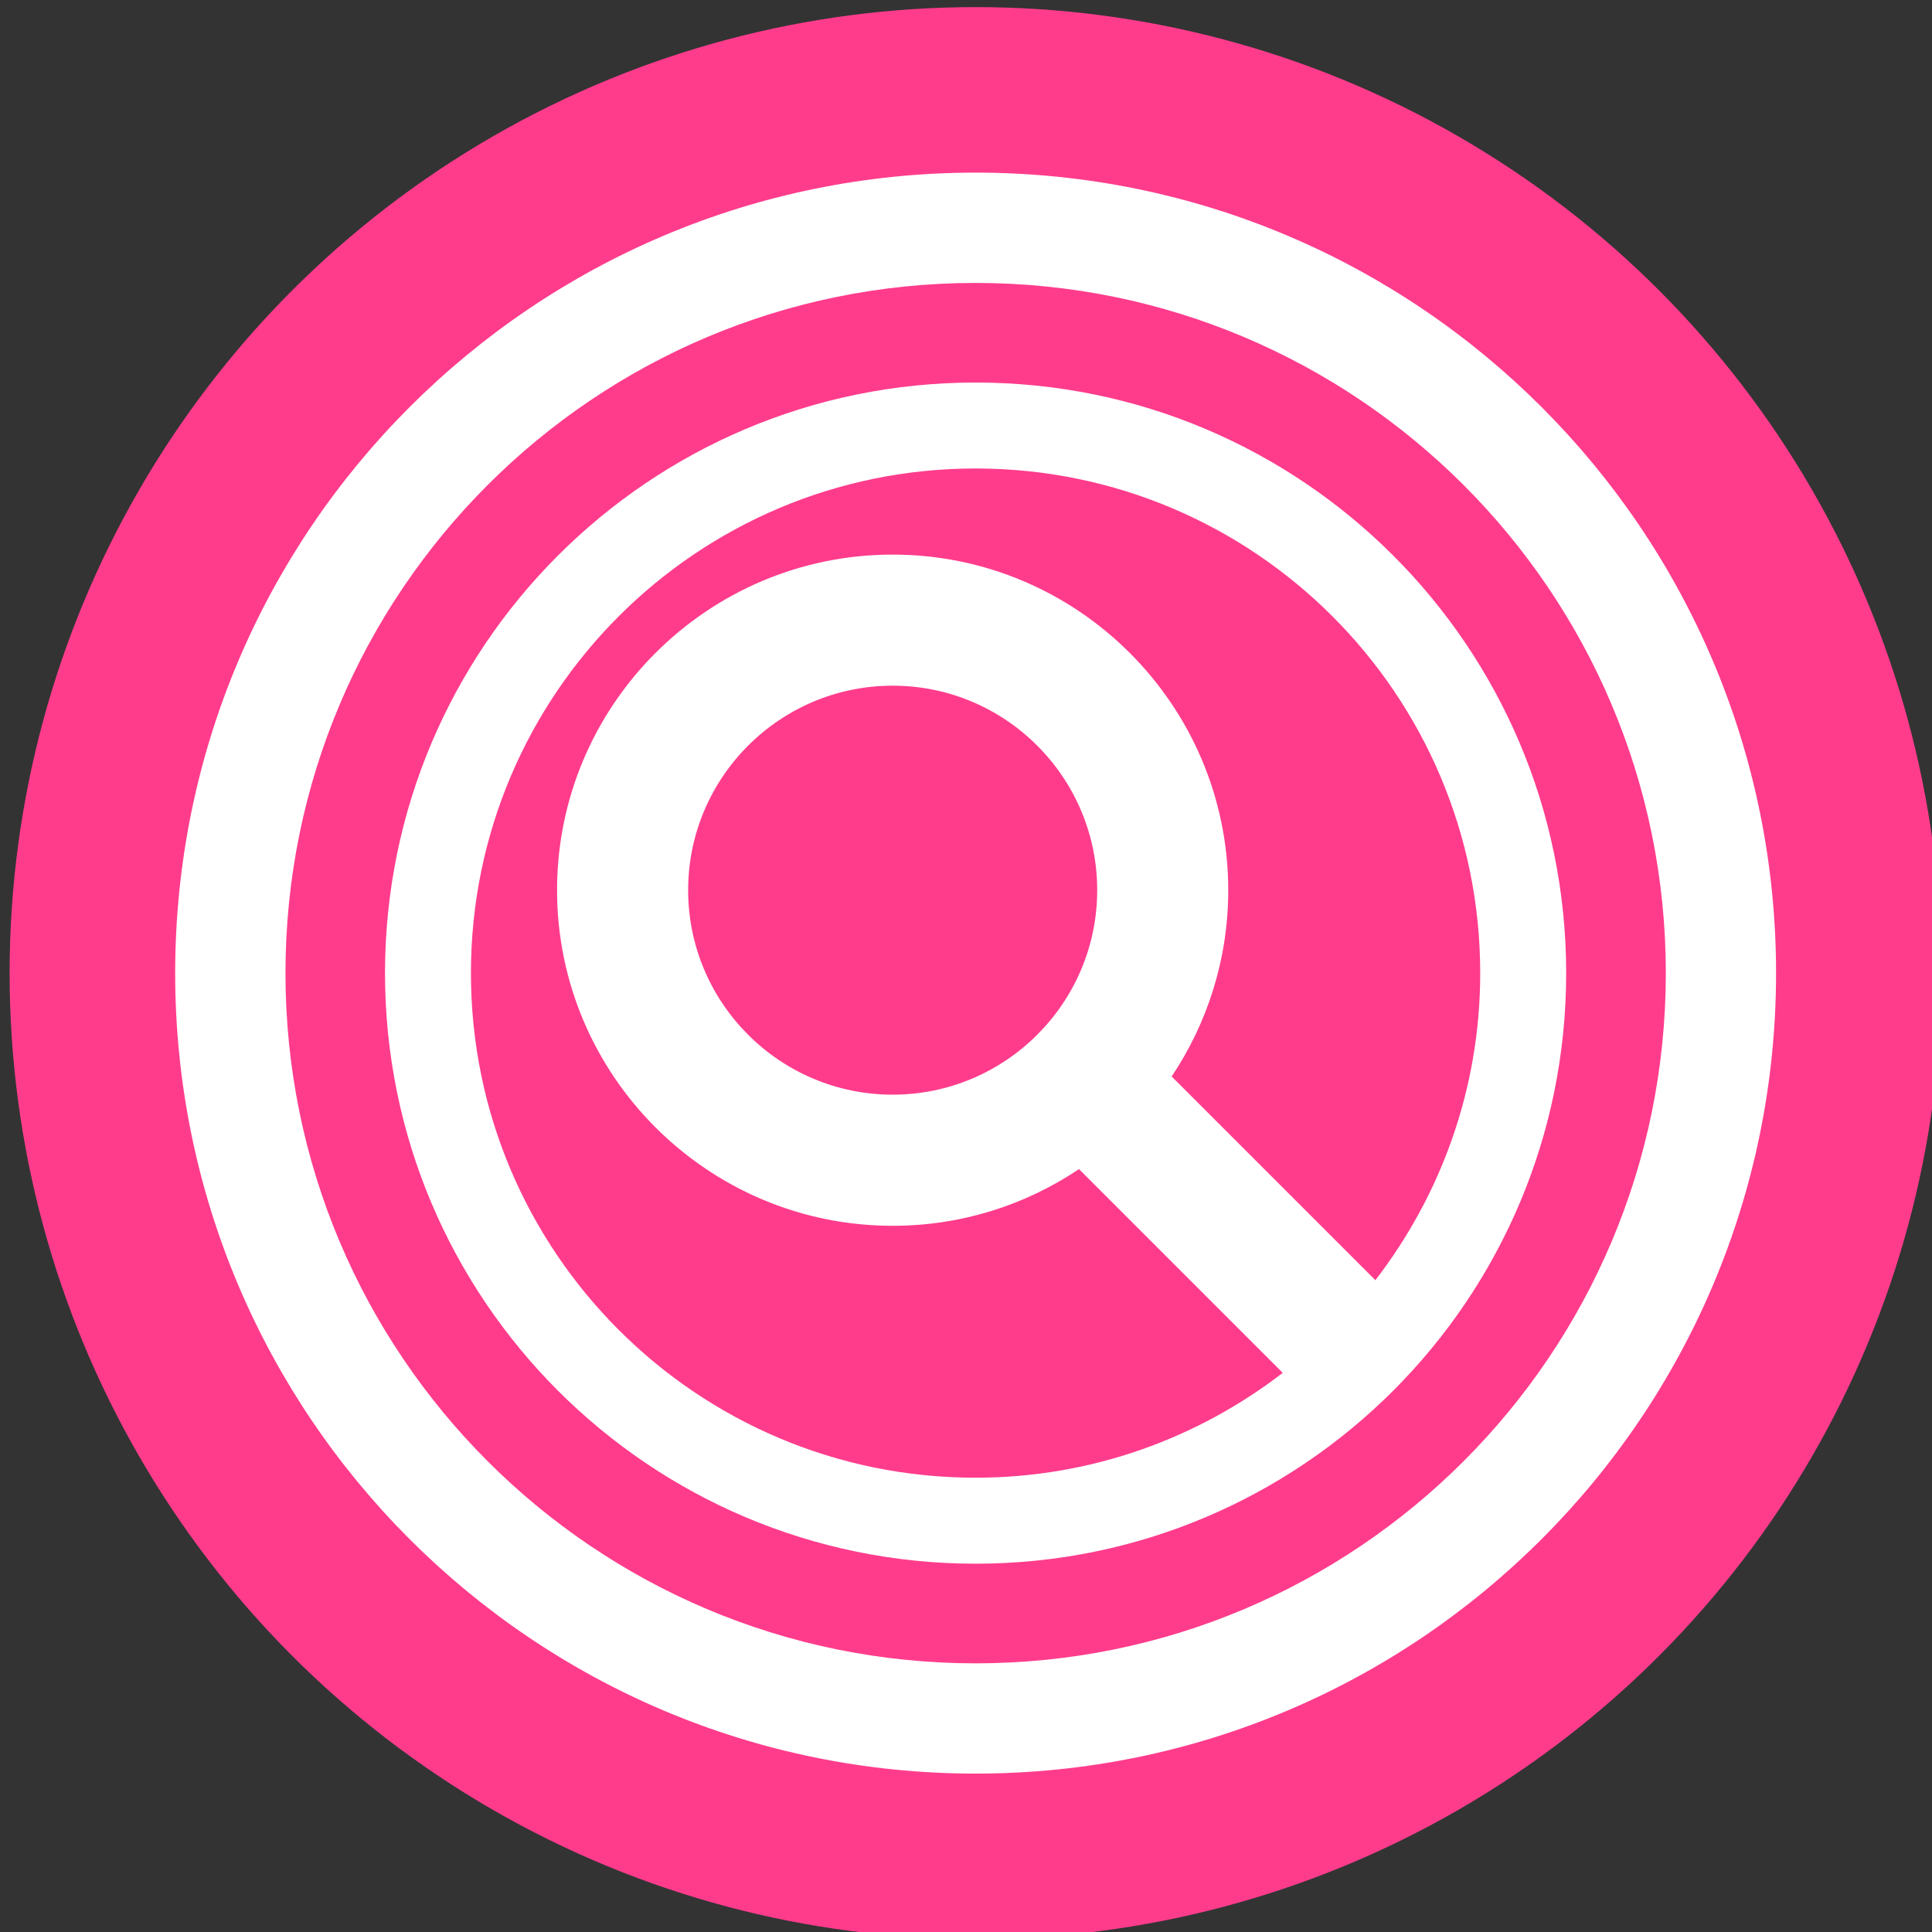 <?xml version="1.0" encoding="utf-8"?>
<!-- Generator: Adobe Illustrator 16.0.0, SVG Export Plug-In . SVG Version: 6.00 Build 0)  -->
<!DOCTYPE svg PUBLIC "-//W3C//DTD SVG 1.1//EN" "http://www.w3.org/Graphics/SVG/1.1/DTD/svg11.dtd">
<svg version="1.1" id="Layer_1" xmlns="http://www.w3.org/2000/svg" xmlns:xlink="http://www.w3.org/1999/xlink" x="0px" y="0px"
	 width="100px" height="100px" viewBox="0 0 100 100" enable-background="new 0 0 100 100" xml:space="preserve">
<rect x="0" y="0" width="100" height="100" fill="#333333" stroke="none"/>
<g>
	<circle fill="#FF3C8C" cx="50.498" cy="50.368" r="50"/>
	<g>
		<path fill="#FFFFFF" d="M50.496,19.8c-16.883,0-30.568,13.686-30.568,30.569c0,16.879,13.686,30.568,30.568,30.568
			c16.884,0,30.569-13.689,30.569-30.568C81.065,33.486,67.38,19.8,50.496,19.8z M24.375,50.369
			c0-14.425,11.695-26.121,26.121-26.121c14.427,0,26.12,11.696,26.12,26.121c0,5.988-2.038,11.49-5.429,15.898
			c-0.009-0.012-0.015-0.021-0.021-0.029l-10.521-10.52c1.848-2.76,2.929-6.078,2.929-9.643c0-9.578-7.793-17.369-17.371-17.369
			c-9.576,0-17.37,7.791-17.37,17.369c0,9.577,7.794,17.372,17.37,17.372c3.567,0,6.883-1.08,9.645-2.934l10.52,10.52
			c0.008,0.012,0.018,0.016,0.026,0.027c-4.406,3.389-9.909,5.426-15.898,5.426C36.07,76.486,24.375,64.793,24.375,50.369z
			 M56.791,46.076c0,5.838-4.748,10.584-10.587,10.584c-5.838,0-10.586-4.746-10.586-10.584c0-5.838,4.748-10.585,10.586-10.585
			C52.043,35.49,56.791,40.238,56.791,46.076z"/>
		<path fill="#FFFFFF" d="M50.498,8.935c-22.884,0-41.431,18.55-41.431,41.434c0,22.881,18.547,41.432,41.431,41.432
			c22.881,0,41.431-18.551,41.431-41.432C91.929,27.485,73.379,8.935,50.498,8.935z M50.498,86.094
			c-19.734,0-35.722-15.996-35.722-35.725c0-19.729,15.987-35.725,35.722-35.725c19.729,0,35.725,15.995,35.725,35.725
			C86.223,70.098,70.227,86.094,50.498,86.094z"/>
	</g>
</g>
</svg>
